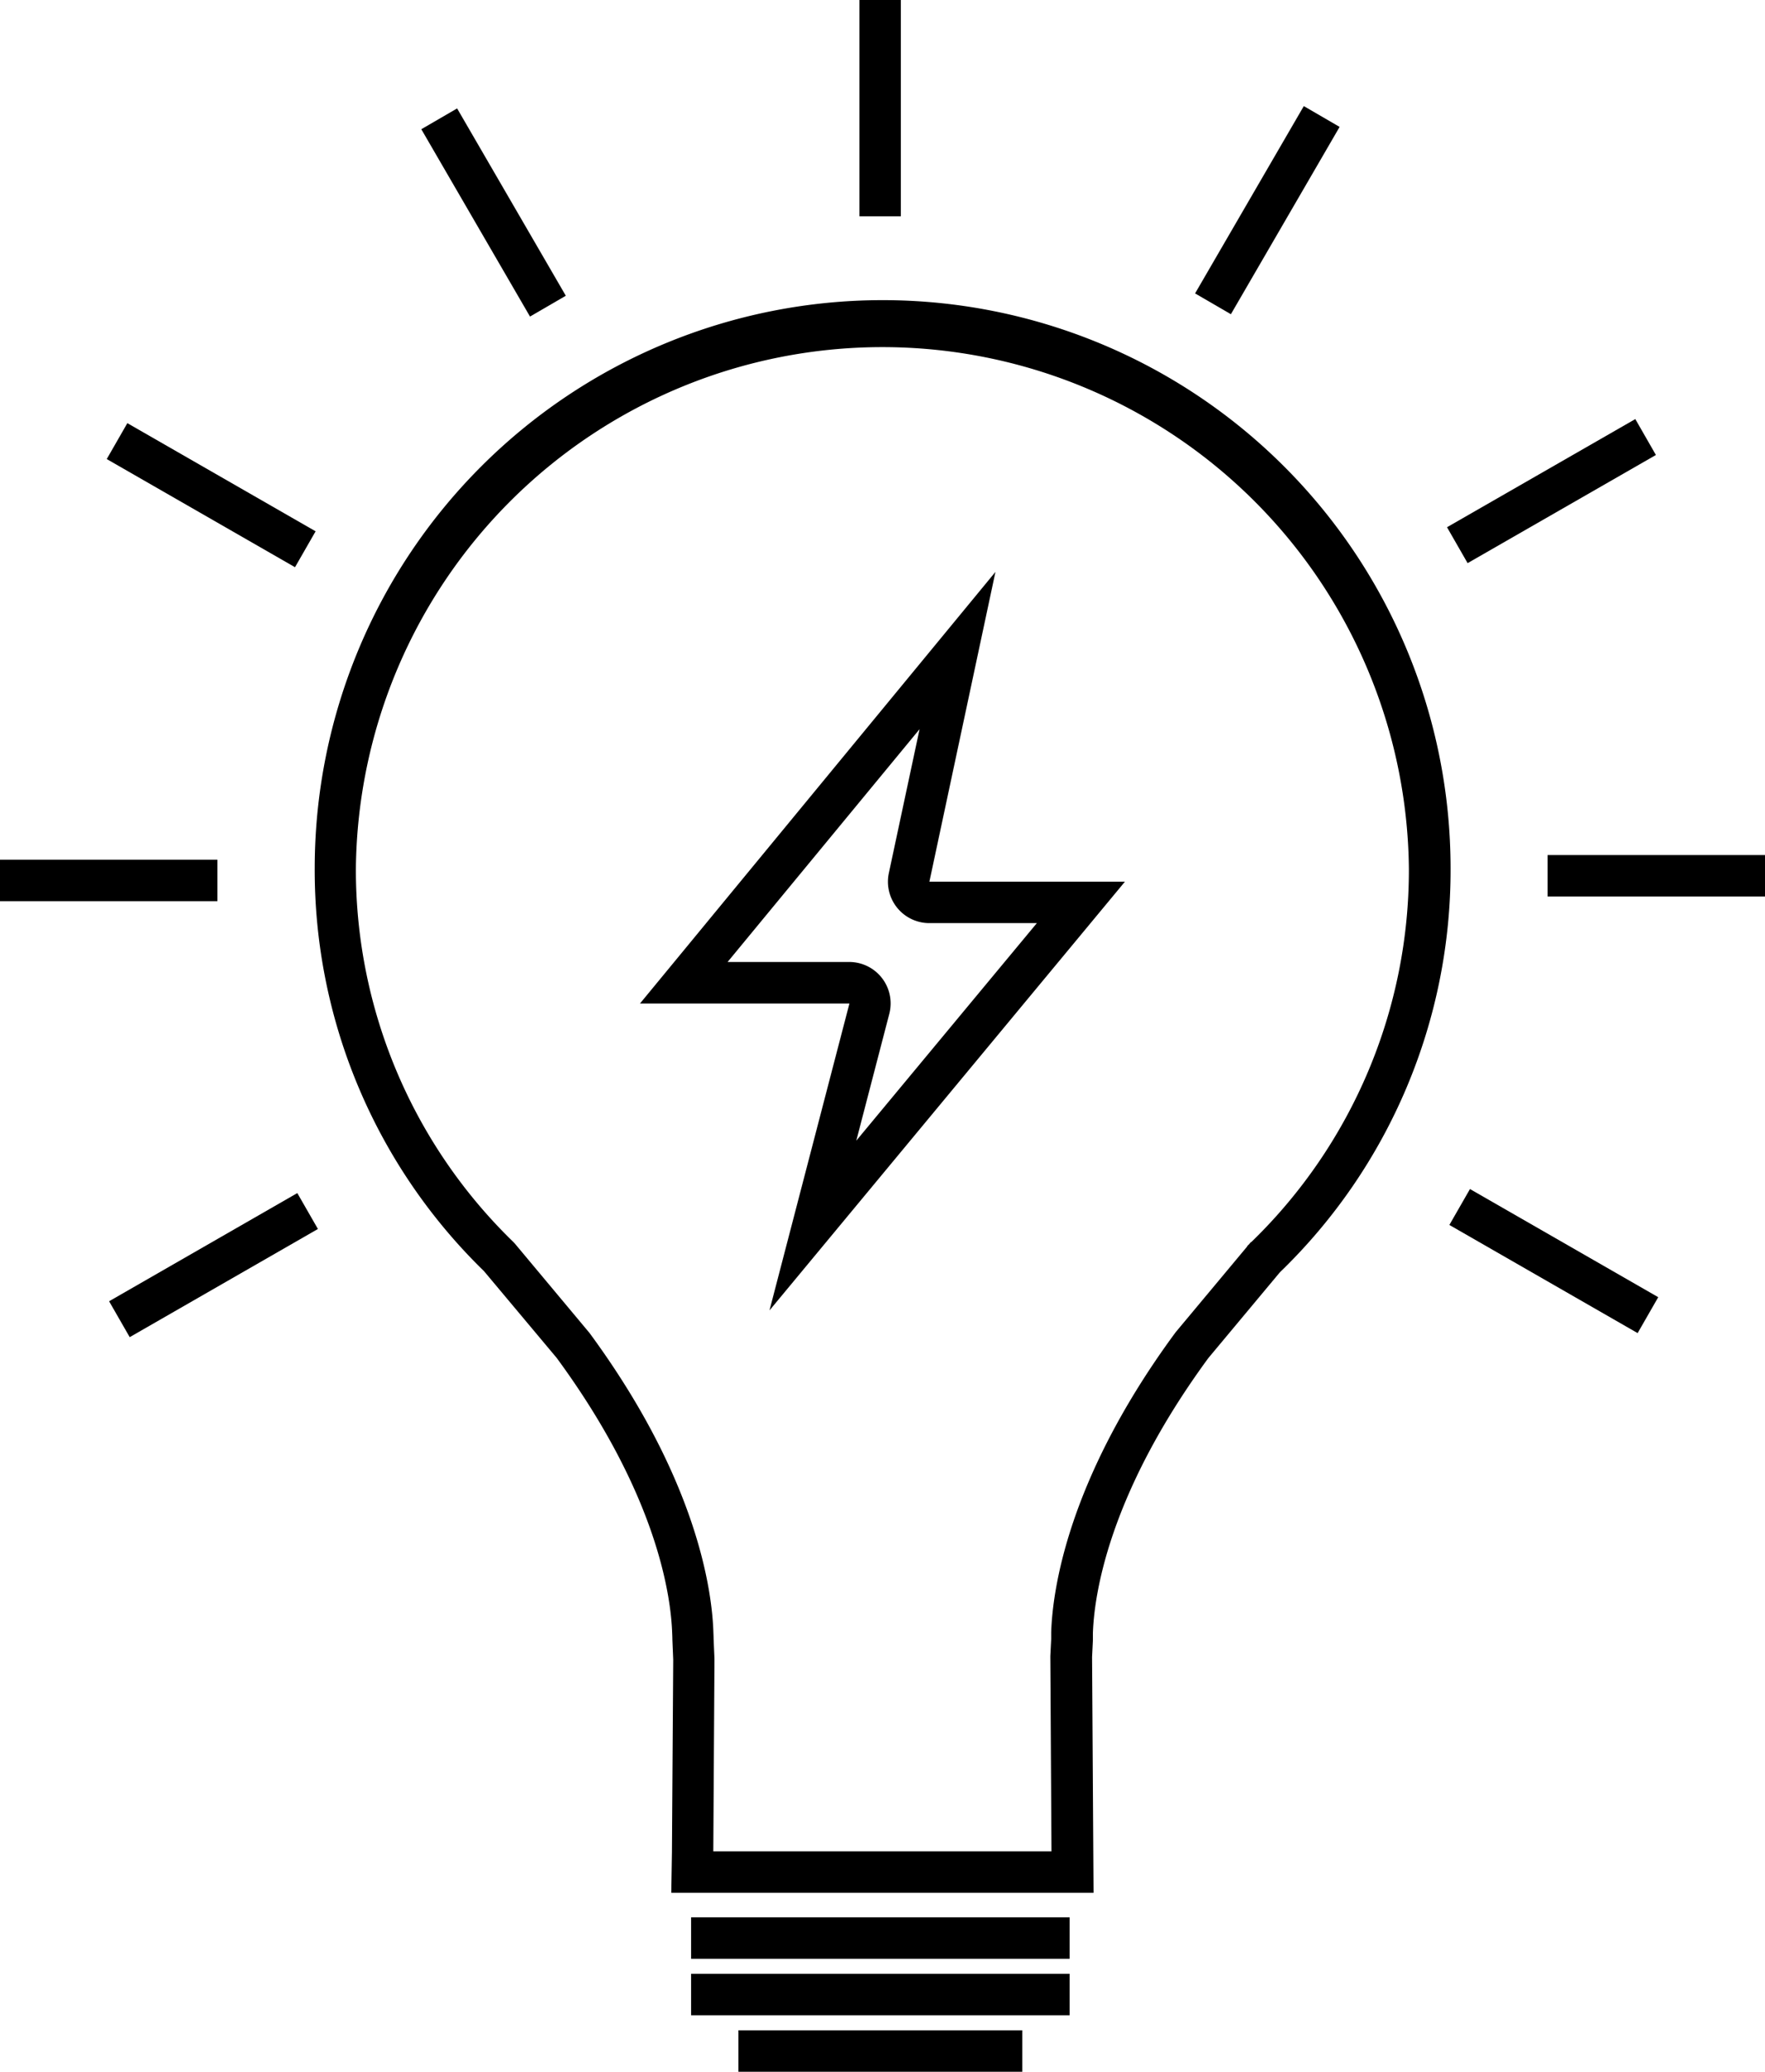 <svg id="Group_27" data-name="Group 27" xmlns="http://www.w3.org/2000/svg" xmlns:xlink="http://www.w3.org/1999/xlink" width="61.378" height="72" viewBox="0 0 61.378 72">
  <defs>
    <clipPath id="clip-path">
      <rect id="Rectangle_56" data-name="Rectangle 56" width="61.378" height="72" fill="none"/>
    </clipPath>
  </defs>
  <g id="Group_26" data-name="Group 26" clip-path="url(#clip-path)">
    <path id="Path_54" data-name="Path 54" d="M133.4,115.9l-1.068,5a1.439,1.439,0,0,0,1.408,1.74h3.739L131.2,130.2l1.148-4.409a1.44,1.44,0,0,0-1.393-1.8h-4.231Zm2.639-5.466h0Zm0,0-12.361,15h7.283L128.181,136.1l12.361-14.9h-6.8Zm4.5,10.769h0Z" transform="translate(-101.422 -90.559)"/>
    <rect id="Rectangle_44" data-name="Rectangle 44" width="13.162" height="1.44" transform="translate(24.033 66.634)"/>
    <rect id="Rectangle_45" data-name="Rectangle 45" width="13.162" height="1.44" transform="translate(24.033 68.597)"/>
    <rect id="Rectangle_46" data-name="Rectangle 46" width="9.871" height="1.44" transform="translate(25.678 70.56)"/>
    <rect id="Rectangle_47" data-name="Rectangle 47" width="1.44" height="7.518" transform="translate(29.887 0)"/>
    <rect id="Rectangle_48" data-name="Rectangle 48" width="1.44" height="7.528" transform="translate(14.651 4.491) rotate(-30.139)"/>
    <rect id="Rectangle_49" data-name="Rectangle 49" width="1.439" height="7.549" transform="translate(3.712 15.954) rotate(-60.139)"/>
    <rect id="Rectangle_50" data-name="Rectangle 50" width="7.56" height="1.44" transform="translate(0 29.879)"/>
    <rect id="Rectangle_51" data-name="Rectangle 51" width="7.549" height="1.439" transform="matrix(0.867, -0.498, 0.498, 0.867, 3.794, 45.223)"/>
    <rect id="Rectangle_52" data-name="Rectangle 52" width="1.439" height="7.549" transform="translate(50.402 42.571) rotate(-60.139)"/>
    <rect id="Rectangle_53" data-name="Rectangle 53" width="7.56" height="1.44" transform="translate(53.818 29.716)"/>
    <rect id="Rectangle_54" data-name="Rectangle 54" width="7.55" height="1.439" transform="translate(50.32 18.323) rotate(-29.857)"/>
    <rect id="Rectangle_55" data-name="Rectangle 55" width="7.528" height="1.44" transform="translate(41.559 10.197) rotate(-59.852)"/>
    <path id="Path_55" data-name="Path 55" d="M87.884,113.807H73.2l.023-1.418.044-6.683-.029-.7c0-.008,0-.077-.006-.2-.041-1.3-.514-4.822-4.018-9.589L66.685,92.2A19.443,19.443,0,0,1,60.8,78.207a19.749,19.749,0,0,1,39.5,0,19.423,19.423,0,0,1-5.925,14.025l-.034.038-2.463,2.951c-3.5,4.768-3.977,8.285-4.017,9.577,0,.133,0,.208,0,.213v.035l-.028.567Zm-13.223-1.44H86.421l-.04-6.784.03-.591c0-.034,0-.113,0-.233.045-1.434.554-5.307,4.31-10.409l.027-.035,2.472-2.961.017-.033.057-.055.054-.065.027-.014a17.994,17.994,0,0,0,5.475-12.979,18.31,18.31,0,0,0-36.618,0,18.015,18.015,0,0,0,5.482,12.987l.049.053,2.591,3.1c3.755,5.1,4.265,8.975,4.31,10.4.006.123.007.206.008.24l.03.688Z" transform="translate(-49.856 -48.026)"/>
  </g>
</svg>
